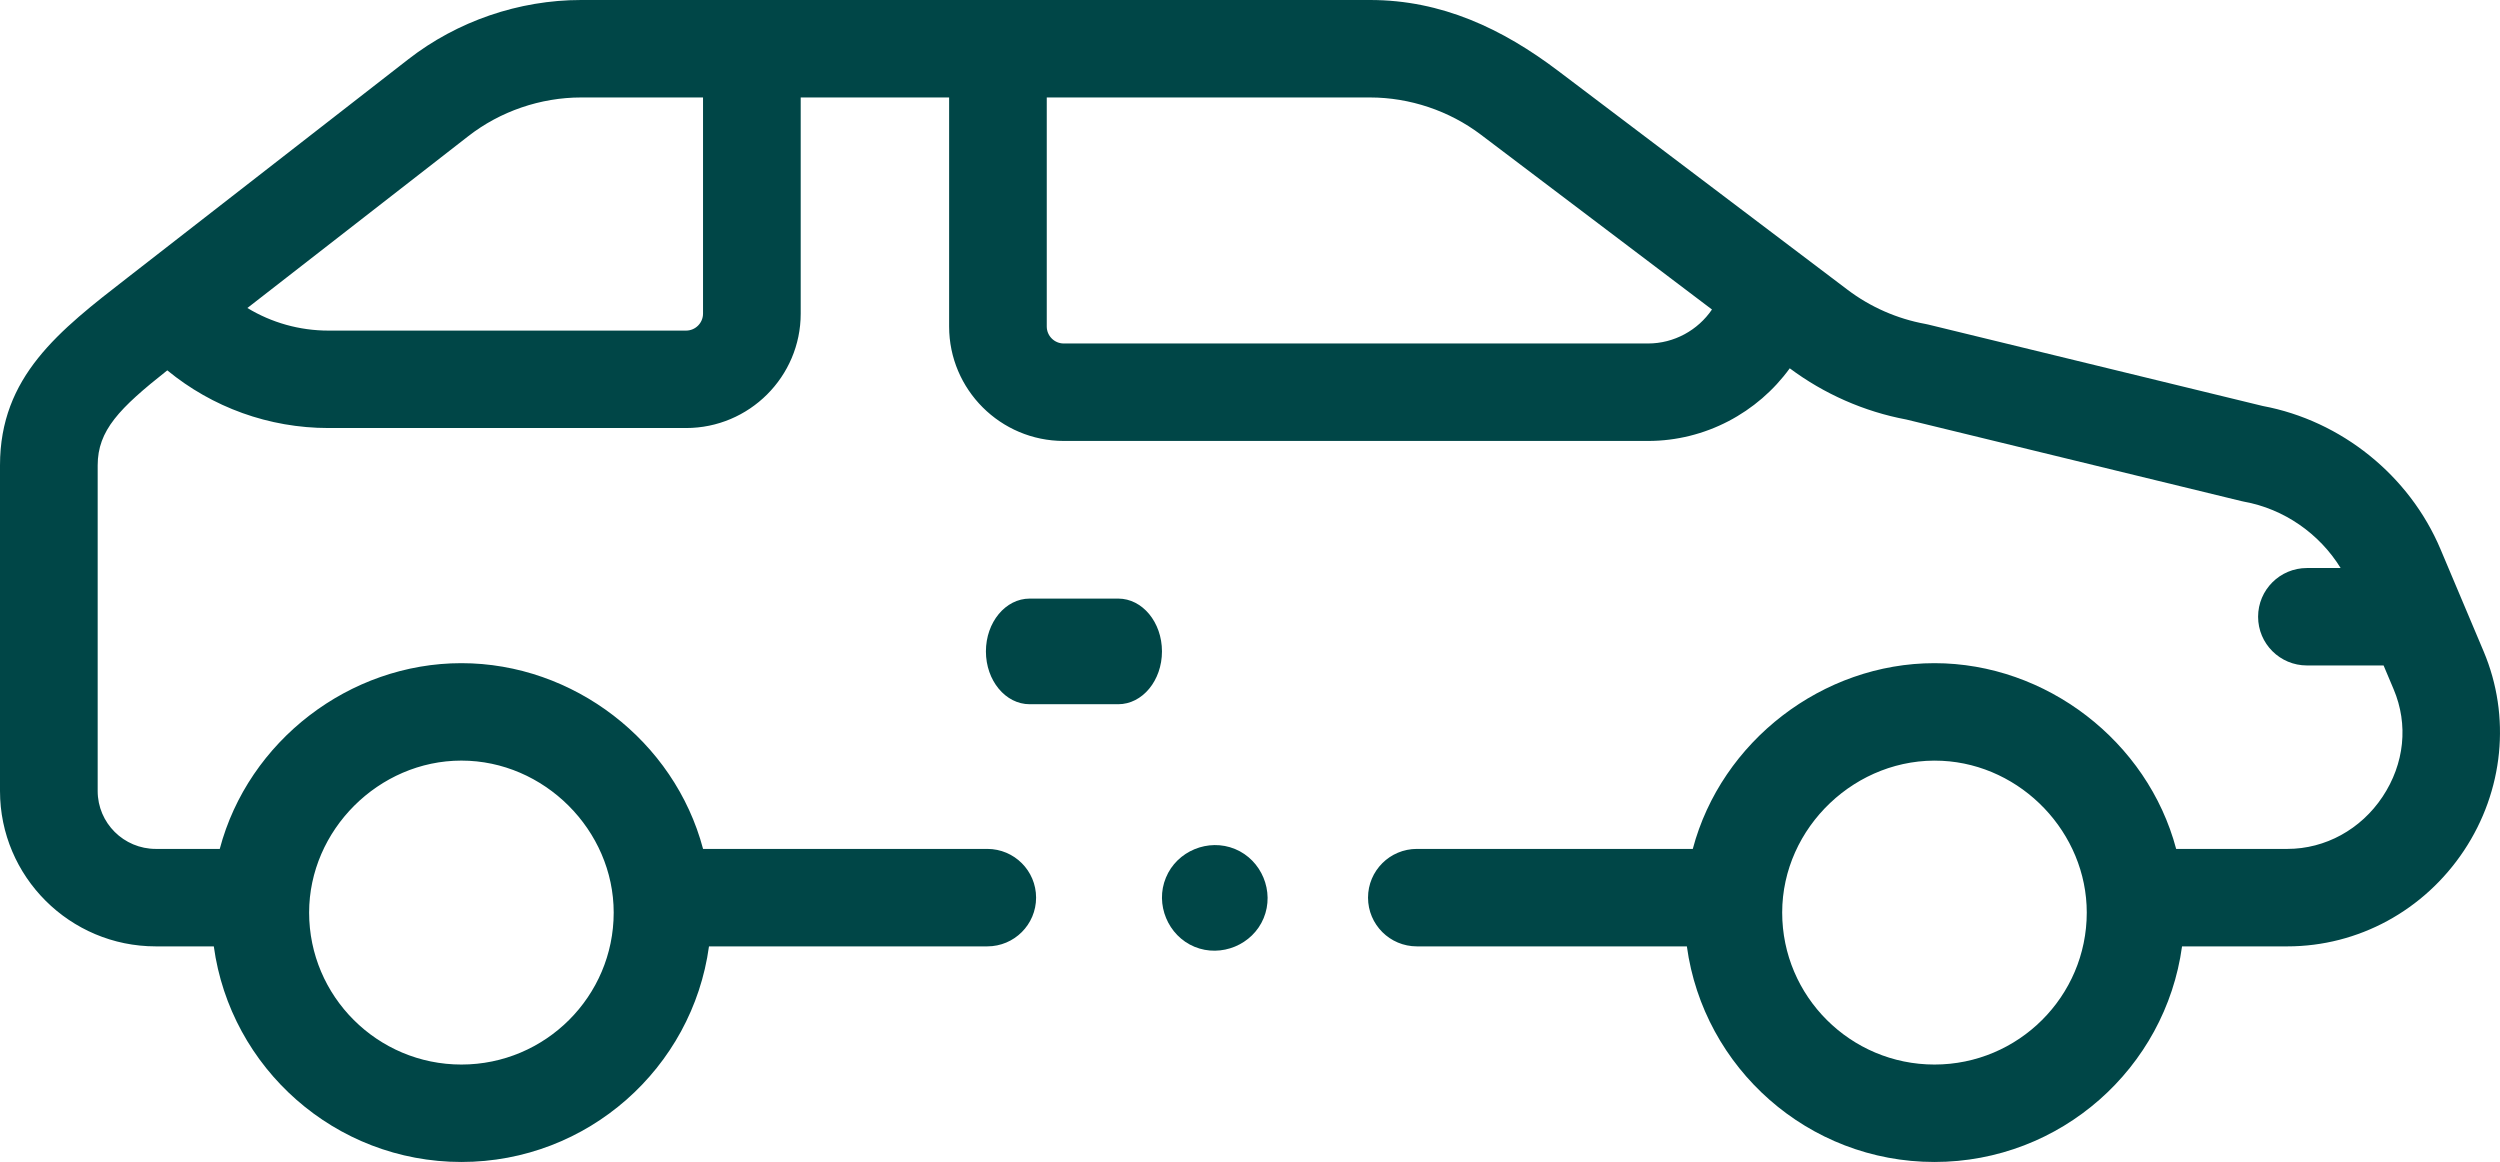 <?xml version="1.0" encoding="UTF-8"?>
<svg xmlns="http://www.w3.org/2000/svg" xmlns:xlink="http://www.w3.org/1999/xlink" width="71px" height="33px" viewBox="0 0 71 33" version="1.1">
  <title>car</title>
  <g id="Mockups" stroke="none" stroke-width="1" fill="none" fill-rule="evenodd">
    <g id="on-som---A" transform="translate(-176, -1632)" fill="#004647" fill-rule="nonzero">
      <g id="car" transform="translate(211.5, 1648.5) scale(-1, 1) translate(-211.5, -1648.5) translate(176, 1632)">
        <path d="M67.378,7.885 C67.254,7.789 59.405,1.684 59.405,1.684 C58.014,0.601 56.261,0 54.497,0 L32.091,0 C30.058,0 28.333,0.814 26.747,2.014 L18.531,8.228 C17.883,8.719 17.119,9.054 16.323,9.199 C16.296,9.204 16.269,9.21 16.243,9.216 L6.738,11.53 C4.504,11.948 2.572,13.504 1.689,15.599 L0.465,18.499 C-0.314,20.344 -0.105,22.46 1.025,24.159 C2.157,25.861 4.03,26.877 6.037,26.877 L9.03,26.877 C9.501,30.33 12.474,33 16.061,33 C19.649,33 22.622,30.33 23.093,26.877 L30.761,26.877 C31.527,26.877 32.148,26.257 32.148,25.493 C32.148,24.729 31.527,24.109 30.761,24.109 L22.925,24.109 C22.113,21.049 19.234,18.834 16.061,18.834 C12.89,18.834 10.009,21.052 9.197,24.109 L6.037,24.109 C4.962,24.109 3.953,23.556 3.336,22.629 C2.712,21.69 2.597,20.577 3.021,19.574 L3.306,18.899 L5.483,18.899 C6.249,18.899 6.87,18.28 6.87,17.516 C6.87,16.751 6.249,16.132 5.483,16.132 L4.526,16.132 C5.128,15.154 6.136,14.451 7.275,14.246 C7.303,14.241 7.33,14.235 7.357,14.228 L16.862,11.914 C18.054,11.691 19.196,11.188 20.171,10.46 C21.083,11.718 22.569,12.523 24.195,12.523 L40.789,12.523 C42.584,12.523 44.045,11.065 44.045,9.273 L44.045,2.768 L48.26,2.768 L48.26,8.907 C48.26,10.698 49.721,12.156 51.516,12.156 L61.672,12.156 C63.362,12.156 64.97,11.569 66.249,10.518 C67.614,11.597 68.226,12.224 68.226,13.216 L68.226,22.465 C68.226,23.372 67.486,24.109 66.575,24.109 L64.759,24.109 C63.948,21.043 61.075,18.834 57.897,18.834 C54.717,18.834 51.845,21.042 51.033,24.109 L42.961,24.109 C42.195,24.109 41.575,24.729 41.575,25.493 C41.575,26.257 42.195,26.877 42.961,26.877 L50.865,26.877 C51.336,30.33 54.308,33 57.896,33 C61.484,33 64.457,30.33 64.928,26.877 L66.576,26.877 C69.015,26.877 71,24.898 71,22.465 L71,13.216 C71,10.692 69.321,9.391 67.378,7.885 L67.378,7.885 Z M16.061,30.233 C13.677,30.233 11.736,28.297 11.736,25.917 C11.736,23.655 13.58,21.72 15.845,21.607 C18.274,21.487 20.386,23.49 20.386,25.917 C20.386,28.297 18.446,30.233 16.061,30.233 L16.061,30.233 Z M41.272,9.273 C41.272,9.539 41.055,9.755 40.789,9.755 L24.195,9.755 C23.453,9.755 22.778,9.376 22.38,8.79 L28.944,3.824 C29.841,3.145 30.965,2.768 32.091,2.768 L41.272,2.768 L41.272,9.273 L41.272,9.273 Z M51.516,9.389 C51.25,9.389 51.034,9.172 51.034,8.907 L51.034,2.768 L54.497,2.768 C55.647,2.768 56.794,3.16 57.7,3.867 L63.974,8.747 C63.289,9.163 62.496,9.389 61.672,9.389 L51.516,9.389 L51.516,9.389 Z M57.896,30.233 C55.511,30.233 53.571,28.297 53.571,25.917 C53.571,23.576 55.547,21.601 57.896,21.601 C60.245,21.601 62.221,23.578 62.221,25.917 C62.221,28.297 60.281,30.233 57.896,30.233 Z" id="Shape"></path>
        <path d="M43,18.5 C43,17.672 42.444,17 41.757,17 L39.243,17 C38.556,17 38,17.672 38,18.5 C38,19.328 38.556,20 39.243,20 L41.757,20 C42.444,20 43,19.328 43,18.5 Z" id="Path"></path>
        <path d="M37.888,24.925 C37.577,24.167 36.68,23.799 35.925,24.112 C35.168,24.425 34.798,25.319 35.112,26.075 C35.425,26.832 36.319,27.201 37.075,26.889 C37.83,26.577 38.203,25.68 37.888,24.925 Z" id="Path"></path>
      </g>
    </g>
  </g>
</svg>
